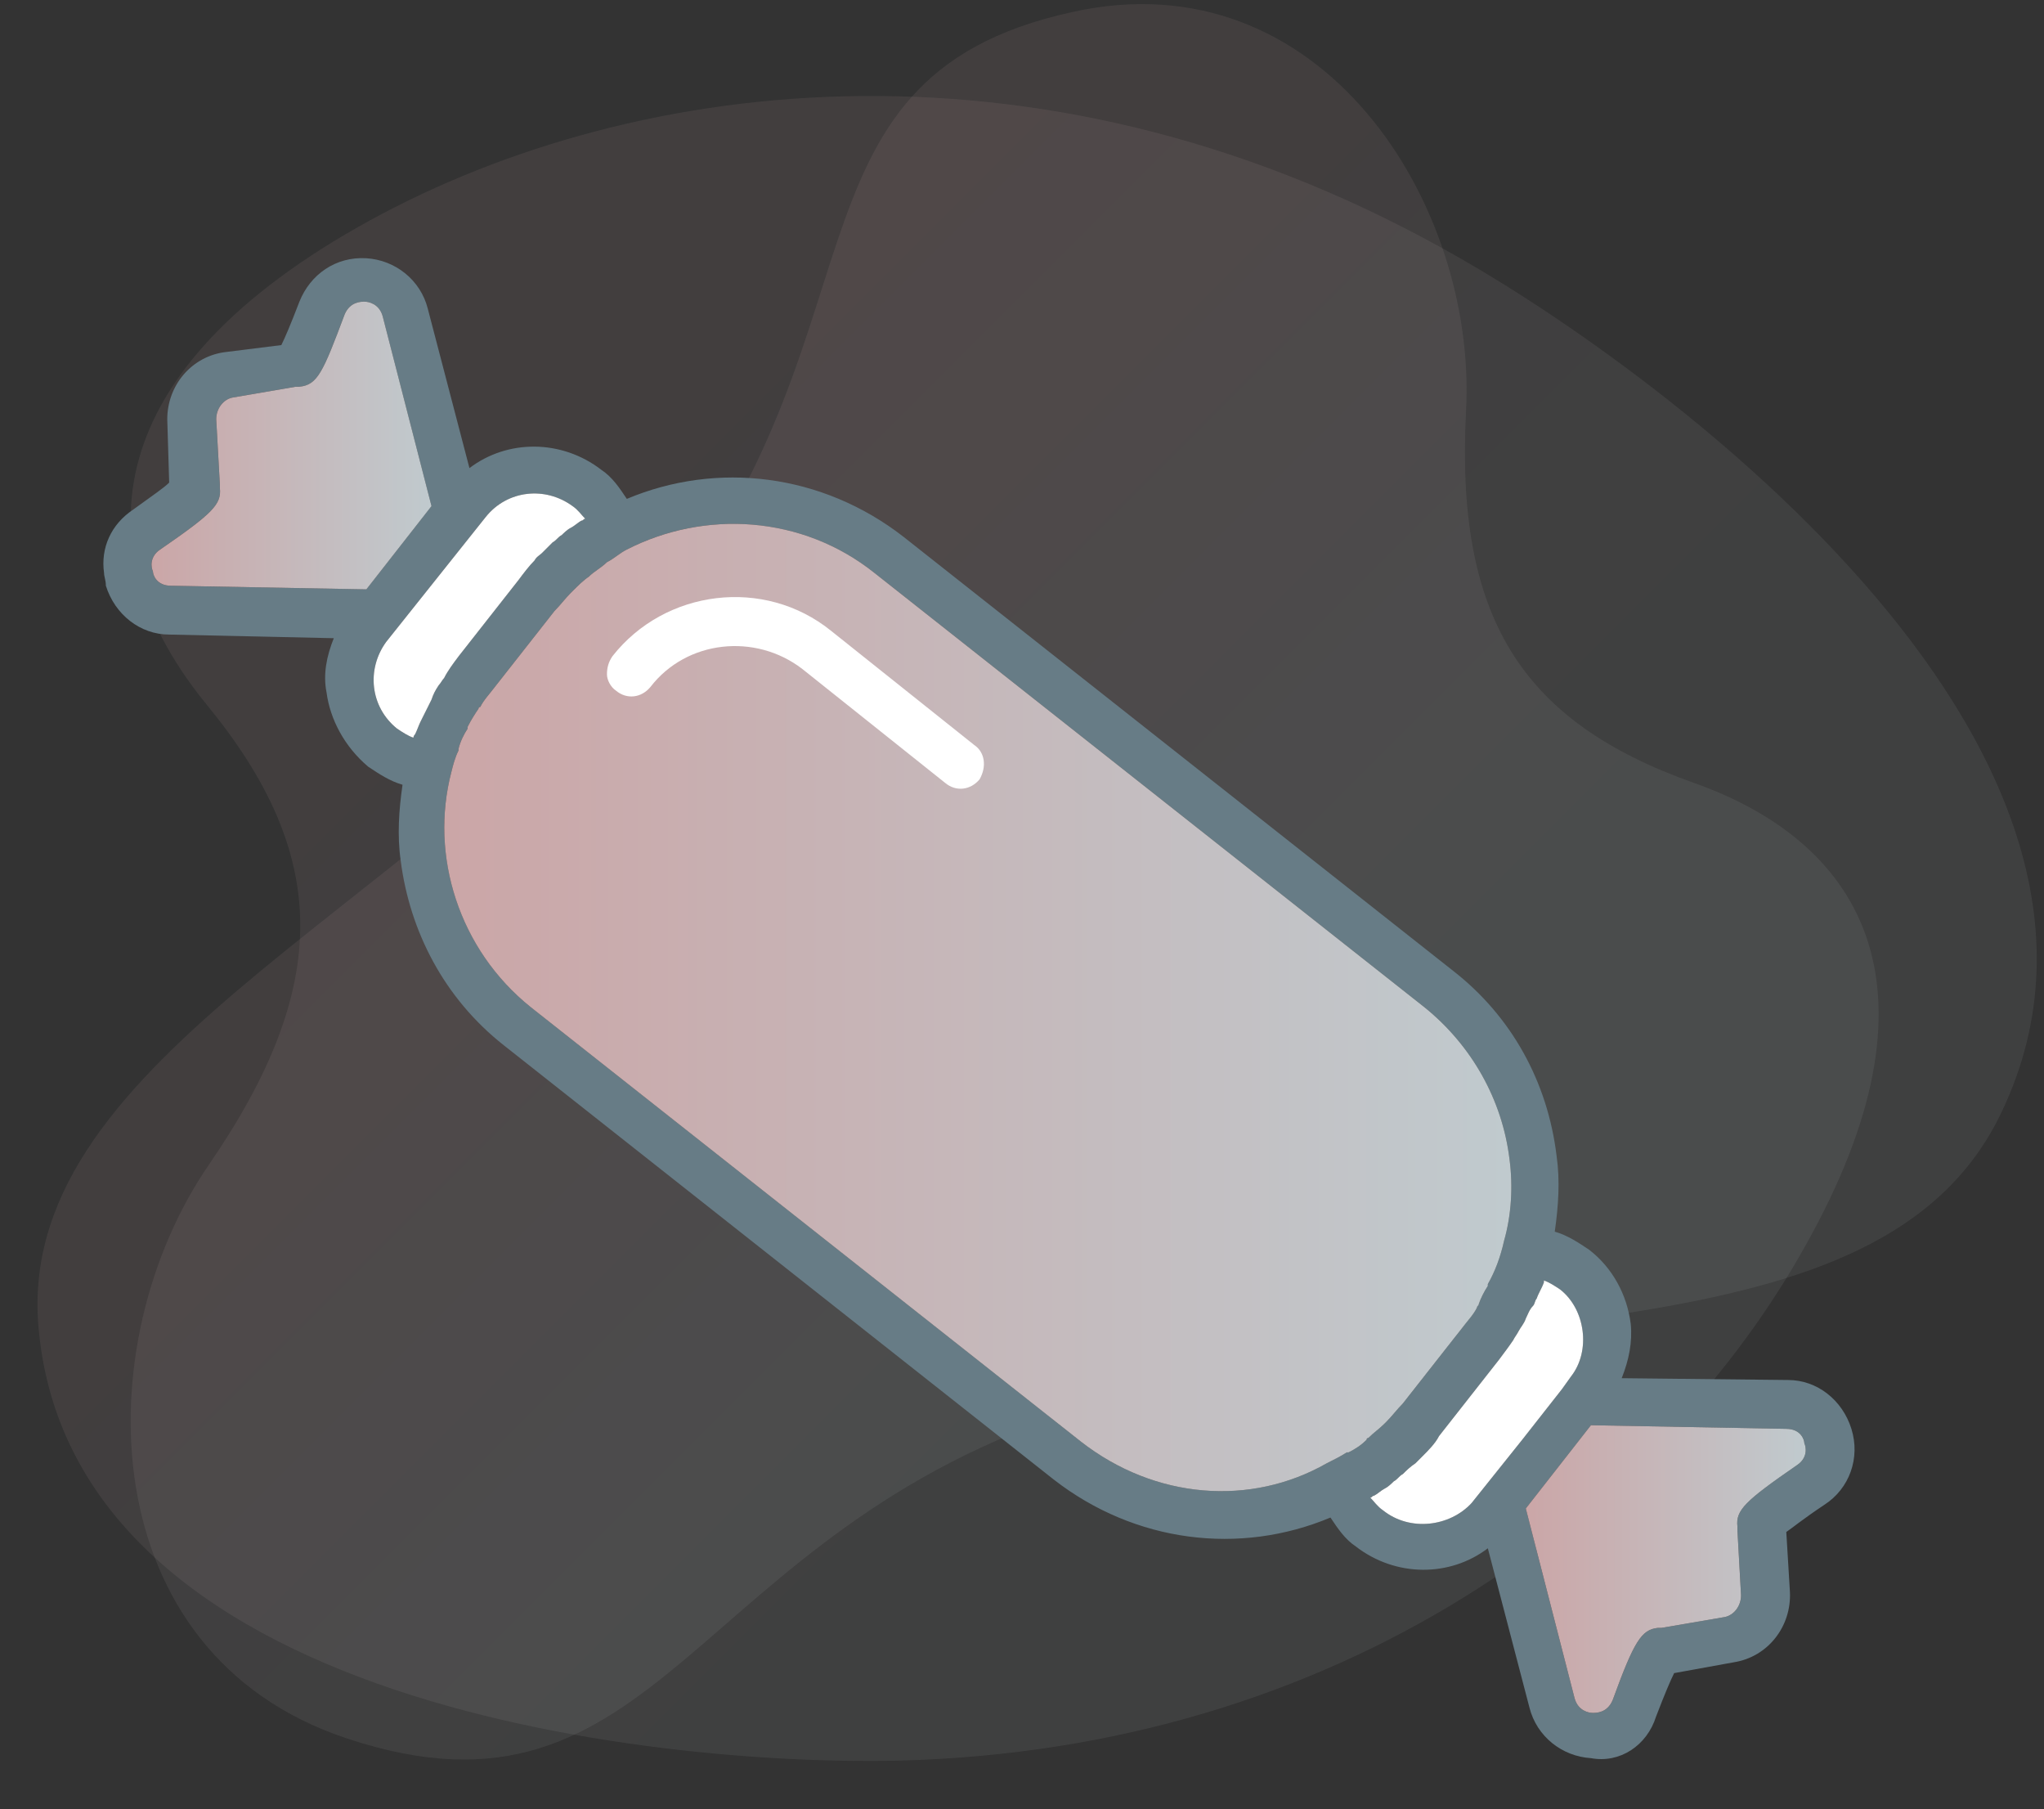 <svg width="113" height="100" viewBox="0 0 113 100" fill="none" xmlns="http://www.w3.org/2000/svg">
<rect x="0" y="0" width="113" height="100" fill="#333333" stroke="none"/>
<g clip-path="url(#clip0_1620_1581)">
<g opacity="0.3">
<path opacity="0.3" d="M79.65 13.673C57.05 1.173 34.35 4.273 19.75 12.573C5.15 20.873 4.65 30.673 11.45 38.973C18.25 47.273 18.35 54.473 11.55 64.373C4.75 74.273 5.05 91.373 19.15 96.073C36.55 101.873 38.15 84.673 59.75 77.873C80.55 71.273 103.95 75.573 110.65 61.473C120.45 40.973 90.65 19.673 79.65 13.673Z" fill="url(#paint0_linear_1620_1581)"/>
</g>
<g opacity="0.3">
<path opacity="0.3" d="M93.65 43.273C84.05 39.873 80.45 34.073 81.05 22.673C81.65 11.273 73.05 -2.427 59.25 0.673C42.35 4.373 49.55 19.173 35.35 35.373C21.75 50.873 0.65 58.873 2.15 73.573C4.25 95.173 38.95 97.773 50.75 97.273C75.25 96.273 92.15 82.673 99.85 68.773C107.65 54.873 103.25 46.673 93.65 43.273Z" fill="url(#paint1_linear_1620_1581)"/>
</g>
<path d="M91.553 94.873C92.053 93.573 92.353 92.873 92.553 92.472L95.853 91.873C97.753 91.573 99.053 89.873 98.953 87.972L98.753 84.672C99.053 84.472 99.653 83.972 100.853 83.172C102.253 82.272 102.853 80.573 102.353 78.972C101.853 77.373 100.453 76.272 98.853 76.272L89.653 76.172C90.053 75.172 90.253 74.172 90.153 73.172C89.953 71.573 89.153 70.073 87.853 69.073C87.253 68.672 86.653 68.272 85.953 68.073C86.153 66.672 86.253 65.272 86.053 63.873C85.553 59.773 83.553 56.172 80.353 53.672L49.953 29.672C45.453 26.172 39.653 25.473 34.653 27.573C34.253 26.973 33.853 26.372 33.253 25.973C31.053 24.273 28.053 24.273 25.953 25.872L23.653 17.073C23.253 15.473 21.853 14.373 20.253 14.273C18.553 14.172 17.153 15.172 16.553 16.672C16.053 17.973 15.753 18.672 15.553 19.073L12.353 19.473C10.453 19.773 9.153 21.473 9.253 23.372L9.353 26.672C9.053 26.973 8.453 27.372 7.353 28.172C6.153 28.973 5.553 30.273 5.753 31.672C5.753 31.872 5.853 32.072 5.853 32.373C6.353 33.972 7.753 35.072 9.353 35.072L18.453 35.273C18.053 36.273 17.853 37.273 18.053 38.273C18.253 39.773 19.053 41.273 20.353 42.373C20.953 42.773 21.553 43.172 22.253 43.373C22.053 44.773 21.953 46.172 22.153 47.572C22.653 51.472 24.553 55.172 27.853 57.773L58.253 81.772C62.753 85.272 68.553 85.972 73.553 83.873C73.953 84.472 74.353 85.073 74.953 85.472C77.153 87.172 80.153 87.172 82.253 85.573L84.553 94.373C84.953 95.972 86.353 97.073 87.953 97.172C89.553 97.472 91.053 96.472 91.553 94.873ZM9.453 32.373C8.653 32.373 8.453 31.773 8.453 31.573C8.353 31.372 8.253 30.773 8.853 30.372C11.753 28.372 12.253 27.872 12.153 26.973C12.153 26.872 12.153 26.872 12.153 26.773L11.953 23.172C11.953 22.573 12.353 22.073 12.853 21.973L16.353 21.372C16.453 21.372 16.453 21.372 16.553 21.372C17.553 21.273 17.853 20.573 19.053 17.372C19.353 16.672 19.953 16.672 20.153 16.672C20.353 16.672 20.953 16.773 21.153 17.473L23.853 27.973L20.253 32.572L9.453 32.373ZM22.853 40.773C22.553 40.672 22.253 40.472 21.953 40.273C20.453 39.072 20.253 36.972 21.353 35.472L26.853 28.573C28.053 27.073 30.153 26.872 31.653 27.973C31.953 28.172 32.153 28.473 32.353 28.672C32.253 28.672 32.253 28.773 32.153 28.773C31.953 28.872 31.753 29.073 31.553 29.172C31.353 29.273 31.153 29.473 31.053 29.573C30.853 29.672 30.753 29.872 30.553 29.973C30.353 30.172 30.153 30.372 29.953 30.573C29.853 30.672 29.653 30.773 29.553 30.973C29.253 31.273 28.953 31.672 28.653 32.072L25.353 36.273C25.053 36.672 24.753 37.072 24.553 37.472C24.453 37.572 24.353 37.773 24.253 37.873C24.053 38.172 23.953 38.373 23.853 38.672C23.753 38.873 23.653 39.072 23.553 39.273C23.453 39.472 23.353 39.672 23.253 39.873C23.153 40.072 23.053 40.373 22.953 40.572C22.853 40.672 22.853 40.773 22.853 40.773ZM59.753 79.672L29.353 55.672C25.353 52.472 23.753 47.273 24.953 42.672C25.053 42.273 25.153 41.873 25.353 41.472V41.373C25.453 40.972 25.653 40.572 25.853 40.273V40.172C26.053 39.773 26.253 39.472 26.453 39.172C26.453 39.172 26.453 39.072 26.553 39.072C26.753 38.672 27.053 38.373 27.353 37.972L30.653 33.773C30.953 33.472 31.253 33.072 31.553 32.773C31.553 32.773 31.553 32.773 31.653 32.672C31.953 32.373 32.253 32.072 32.553 31.872C32.853 31.573 33.253 31.372 33.553 31.073C33.953 30.872 34.253 30.573 34.653 30.372C38.953 28.172 44.353 28.473 48.353 31.672L78.753 55.672C81.353 57.773 83.053 60.773 83.453 64.073C83.653 65.573 83.553 67.172 83.153 68.573C82.953 69.472 82.653 70.272 82.253 70.972V71.073C82.053 71.373 81.853 71.772 81.753 72.073C81.753 72.172 81.653 72.172 81.653 72.272C81.453 72.672 81.153 72.972 80.853 73.373L77.553 77.573C77.253 77.873 76.953 78.272 76.653 78.573L76.553 78.672C76.253 78.972 75.953 79.172 75.653 79.472C75.653 79.472 75.553 79.472 75.553 79.573C75.253 79.873 74.953 80.073 74.553 80.272C74.553 80.272 74.553 80.272 74.453 80.272C74.153 80.472 73.753 80.672 73.353 80.873C69.153 83.272 63.853 82.873 59.753 79.672ZM76.453 83.472C76.153 83.272 75.953 82.972 75.753 82.772C75.853 82.772 75.853 82.672 75.953 82.672C76.153 82.573 76.353 82.373 76.553 82.272C76.753 82.172 76.953 81.972 77.053 81.873C77.253 81.772 77.353 81.573 77.553 81.472C77.753 81.272 77.953 81.073 78.253 80.873C78.353 80.772 78.453 80.672 78.653 80.472C78.953 80.172 79.353 79.772 79.553 79.373L82.853 75.172C83.153 74.772 83.453 74.373 83.653 74.073C83.753 73.873 83.853 73.772 83.953 73.573C84.053 73.373 84.253 73.172 84.353 72.873C84.453 72.672 84.553 72.373 84.753 72.172C84.853 72.073 84.853 71.873 84.953 71.772C85.053 71.472 85.253 71.172 85.353 70.873V70.772C85.653 70.873 85.953 71.073 86.253 71.272C87.653 72.373 87.953 74.672 86.853 76.073L86.353 76.772L84.153 79.573L81.353 83.073C80.153 84.373 77.953 84.672 76.453 83.472ZM88.053 94.672C87.853 94.672 87.253 94.573 87.053 93.873L84.353 83.373L86.153 81.073L87.953 78.772L98.753 78.972C99.553 78.972 99.753 79.573 99.753 79.772C99.853 79.972 99.953 80.573 99.353 80.972C96.453 82.972 95.953 83.472 96.053 84.373C96.053 84.472 96.053 84.472 96.053 84.573L96.253 88.172C96.253 88.772 95.853 89.272 95.353 89.373L91.853 89.972C91.753 89.972 91.753 89.972 91.653 89.972C90.753 90.073 90.353 90.672 89.153 93.972C88.853 94.672 88.253 94.672 88.053 94.672Z" fill="#677C86"/>
<path d="M9.454 32.373C8.655 32.373 8.454 31.773 8.454 31.573C8.354 31.373 8.255 30.773 8.854 30.373C11.755 28.373 12.255 27.873 12.155 26.973C12.155 26.873 12.155 26.873 12.155 26.773L11.954 23.173C11.954 22.573 12.354 22.073 12.854 21.973L16.355 21.373C16.454 21.373 16.454 21.373 16.555 21.373C17.555 21.273 17.855 20.573 19.055 17.373C19.355 16.673 19.954 16.673 20.154 16.673C20.355 16.673 20.954 16.773 21.154 17.473L23.855 27.973L20.255 32.573L9.454 32.373Z" fill="url(#paint2_linear_1620_1581)"/>
<path d="M22.854 40.773C22.554 40.672 22.254 40.472 21.954 40.273C20.454 39.072 20.254 36.972 21.354 35.472L26.854 28.573C28.054 27.073 30.154 26.872 31.654 27.973C31.954 28.172 32.154 28.473 32.354 28.672C32.254 28.672 32.254 28.773 32.154 28.773C31.954 28.872 31.754 29.073 31.554 29.172C31.354 29.273 31.154 29.473 31.054 29.573C30.854 29.672 30.754 29.872 30.554 29.973C30.354 30.172 30.154 30.372 29.954 30.573C29.854 30.672 29.654 30.773 29.554 30.973C29.254 31.273 28.954 31.672 28.654 32.072L25.354 36.273C25.054 36.672 24.754 37.072 24.554 37.472C24.454 37.572 24.354 37.773 24.254 37.873C24.054 38.172 23.954 38.373 23.854 38.672C23.754 38.873 23.654 39.072 23.554 39.273C23.454 39.472 23.354 39.672 23.254 39.873C23.154 40.072 23.054 40.373 22.954 40.572C22.854 40.672 22.854 40.773 22.854 40.773Z" fill="white"/>
<path d="M59.752 79.673L29.352 55.673C25.352 52.473 23.752 47.273 24.952 42.673C25.052 42.273 25.152 41.873 25.352 41.473V41.373C25.452 40.973 25.652 40.573 25.852 40.273V40.173C26.052 39.773 26.252 39.473 26.452 39.173C26.452 39.173 26.452 39.073 26.552 39.073C26.752 38.673 27.052 38.373 27.352 37.973L30.652 33.773C30.952 33.473 31.252 33.073 31.552 32.773C31.552 32.773 31.552 32.773 31.652 32.673C31.952 32.373 32.252 32.073 32.552 31.873C32.852 31.573 33.252 31.373 33.552 31.073C33.952 30.873 34.252 30.573 34.652 30.373C38.952 28.173 44.352 28.473 48.352 31.673L78.752 55.673C81.352 57.773 83.052 60.773 83.452 64.073C83.652 65.573 83.552 67.173 83.152 68.573C82.952 69.473 82.652 70.273 82.252 70.973V71.073C82.052 71.373 81.852 71.773 81.752 72.073C81.752 72.173 81.652 72.173 81.652 72.273C81.452 72.673 81.152 72.973 80.852 73.373L77.552 77.573C77.252 77.873 76.952 78.273 76.652 78.573L76.552 78.673C76.252 78.973 75.952 79.173 75.652 79.473C75.652 79.473 75.552 79.473 75.552 79.573C75.252 79.873 74.952 80.073 74.552 80.273C74.552 80.273 74.552 80.273 74.452 80.273C74.152 80.473 73.752 80.673 73.352 80.873C69.152 83.273 63.852 82.873 59.752 79.673Z" fill="url(#paint3_linear_1620_1581)"/>
<path d="M76.454 83.472C76.154 83.272 75.954 82.972 75.754 82.772C75.854 82.772 75.854 82.672 75.954 82.672C76.154 82.573 76.354 82.373 76.554 82.272C76.754 82.172 76.954 81.972 77.054 81.873C77.254 81.772 77.354 81.573 77.554 81.472C77.754 81.272 77.954 81.073 78.254 80.873C78.354 80.772 78.454 80.672 78.654 80.472C78.954 80.172 79.354 79.772 79.554 79.373L82.854 75.172C83.154 74.772 83.454 74.373 83.654 74.073C83.754 73.873 83.854 73.772 83.954 73.573C84.054 73.373 84.254 73.172 84.354 72.873C84.454 72.672 84.554 72.373 84.754 72.172C84.854 72.073 84.854 71.873 84.954 71.772C85.054 71.472 85.254 71.172 85.354 70.873V70.772C85.654 70.873 85.954 71.073 86.254 71.272C87.654 72.373 87.954 74.672 86.854 76.073L86.354 76.772L84.154 79.573L81.354 83.073C80.154 84.373 77.954 84.672 76.454 83.472Z" fill="white"/>
<path d="M88.052 94.672C87.852 94.672 87.252 94.573 87.052 93.873L84.352 83.373L86.152 81.073L87.952 78.772L98.752 78.972C99.552 78.972 99.752 79.573 99.752 79.772C99.852 79.972 99.952 80.573 99.352 80.972C96.452 82.972 95.952 83.472 96.052 84.373C96.052 84.472 96.052 84.472 96.052 84.573L96.252 88.172C96.252 88.772 95.852 89.272 95.352 89.373L91.852 89.972C91.752 89.972 91.752 89.972 91.652 89.972C90.752 90.073 90.352 90.672 89.152 93.972C88.852 94.672 88.252 94.672 88.052 94.672Z" fill="url(#paint4_linear_1620_1581)"/>
<path d="M53.855 41.173L45.955 34.873C42.255 31.873 36.755 32.573 33.855 36.273C33.655 36.573 33.555 36.873 33.555 37.273C33.555 37.573 33.755 37.973 34.055 38.173C34.655 38.673 35.455 38.573 35.955 37.973C37.955 35.373 41.755 34.973 44.355 36.973L52.255 43.273C52.855 43.773 53.655 43.673 54.155 43.073C54.555 42.373 54.455 41.573 53.855 41.173Z" fill="white"/>
</g>
<defs>
<linearGradient id="paint0_linear_1620_1581" x1="13.028" y1="17.348" x2="84.554" y2="88.874" gradientUnits="userSpaceOnUse">
<stop stop-color="#DBB6B8"/>
<stop offset="0.224" stop-color="#DBB6B8"/>
<stop offset="0.708" stop-color="#C0CACE"/>
<stop offset="1" stop-color="#C0CACE"/>
</linearGradient>
<linearGradient id="paint1_linear_1620_1581" x1="25.871" y1="29.898" x2="83.708" y2="87.735" gradientUnits="userSpaceOnUse">
<stop stop-color="#DBB6B8"/>
<stop offset="0.224" stop-color="#DBB6B8"/>
<stop offset="0.708" stop-color="#C0CACE"/>
<stop offset="1" stop-color="#C0CACE"/>
</linearGradient>
<linearGradient id="paint2_linear_1620_1581" x1="8.33" y1="24.696" x2="23.873" y2="24.696" gradientUnits="userSpaceOnUse">
<stop stop-color="#CBA6A7"/>
<stop offset="1" stop-color="#C0CACE"/>
</linearGradient>
<linearGradient id="paint3_linear_1620_1581" x1="24.64" y1="55.711" x2="83.536" y2="55.711" gradientUnits="userSpaceOnUse">
<stop stop-color="#CBA6A7"/>
<stop offset="1" stop-color="#C0CACE"/>
</linearGradient>
<linearGradient id="paint4_linear_1620_1581" x1="84.293" y1="86.727" x2="99.837" y2="86.727" gradientUnits="userSpaceOnUse">
<stop stop-color="#CBA6A7"/>
<stop offset="1" stop-color="#C0CACE"/>
</linearGradient>
<clipPath id="clip0_1620_1581">
<rect width="112.3" height="99.6" fill="white" transform="translate(0.352 0.173)"/>
</clipPath>
</defs>
</svg>
